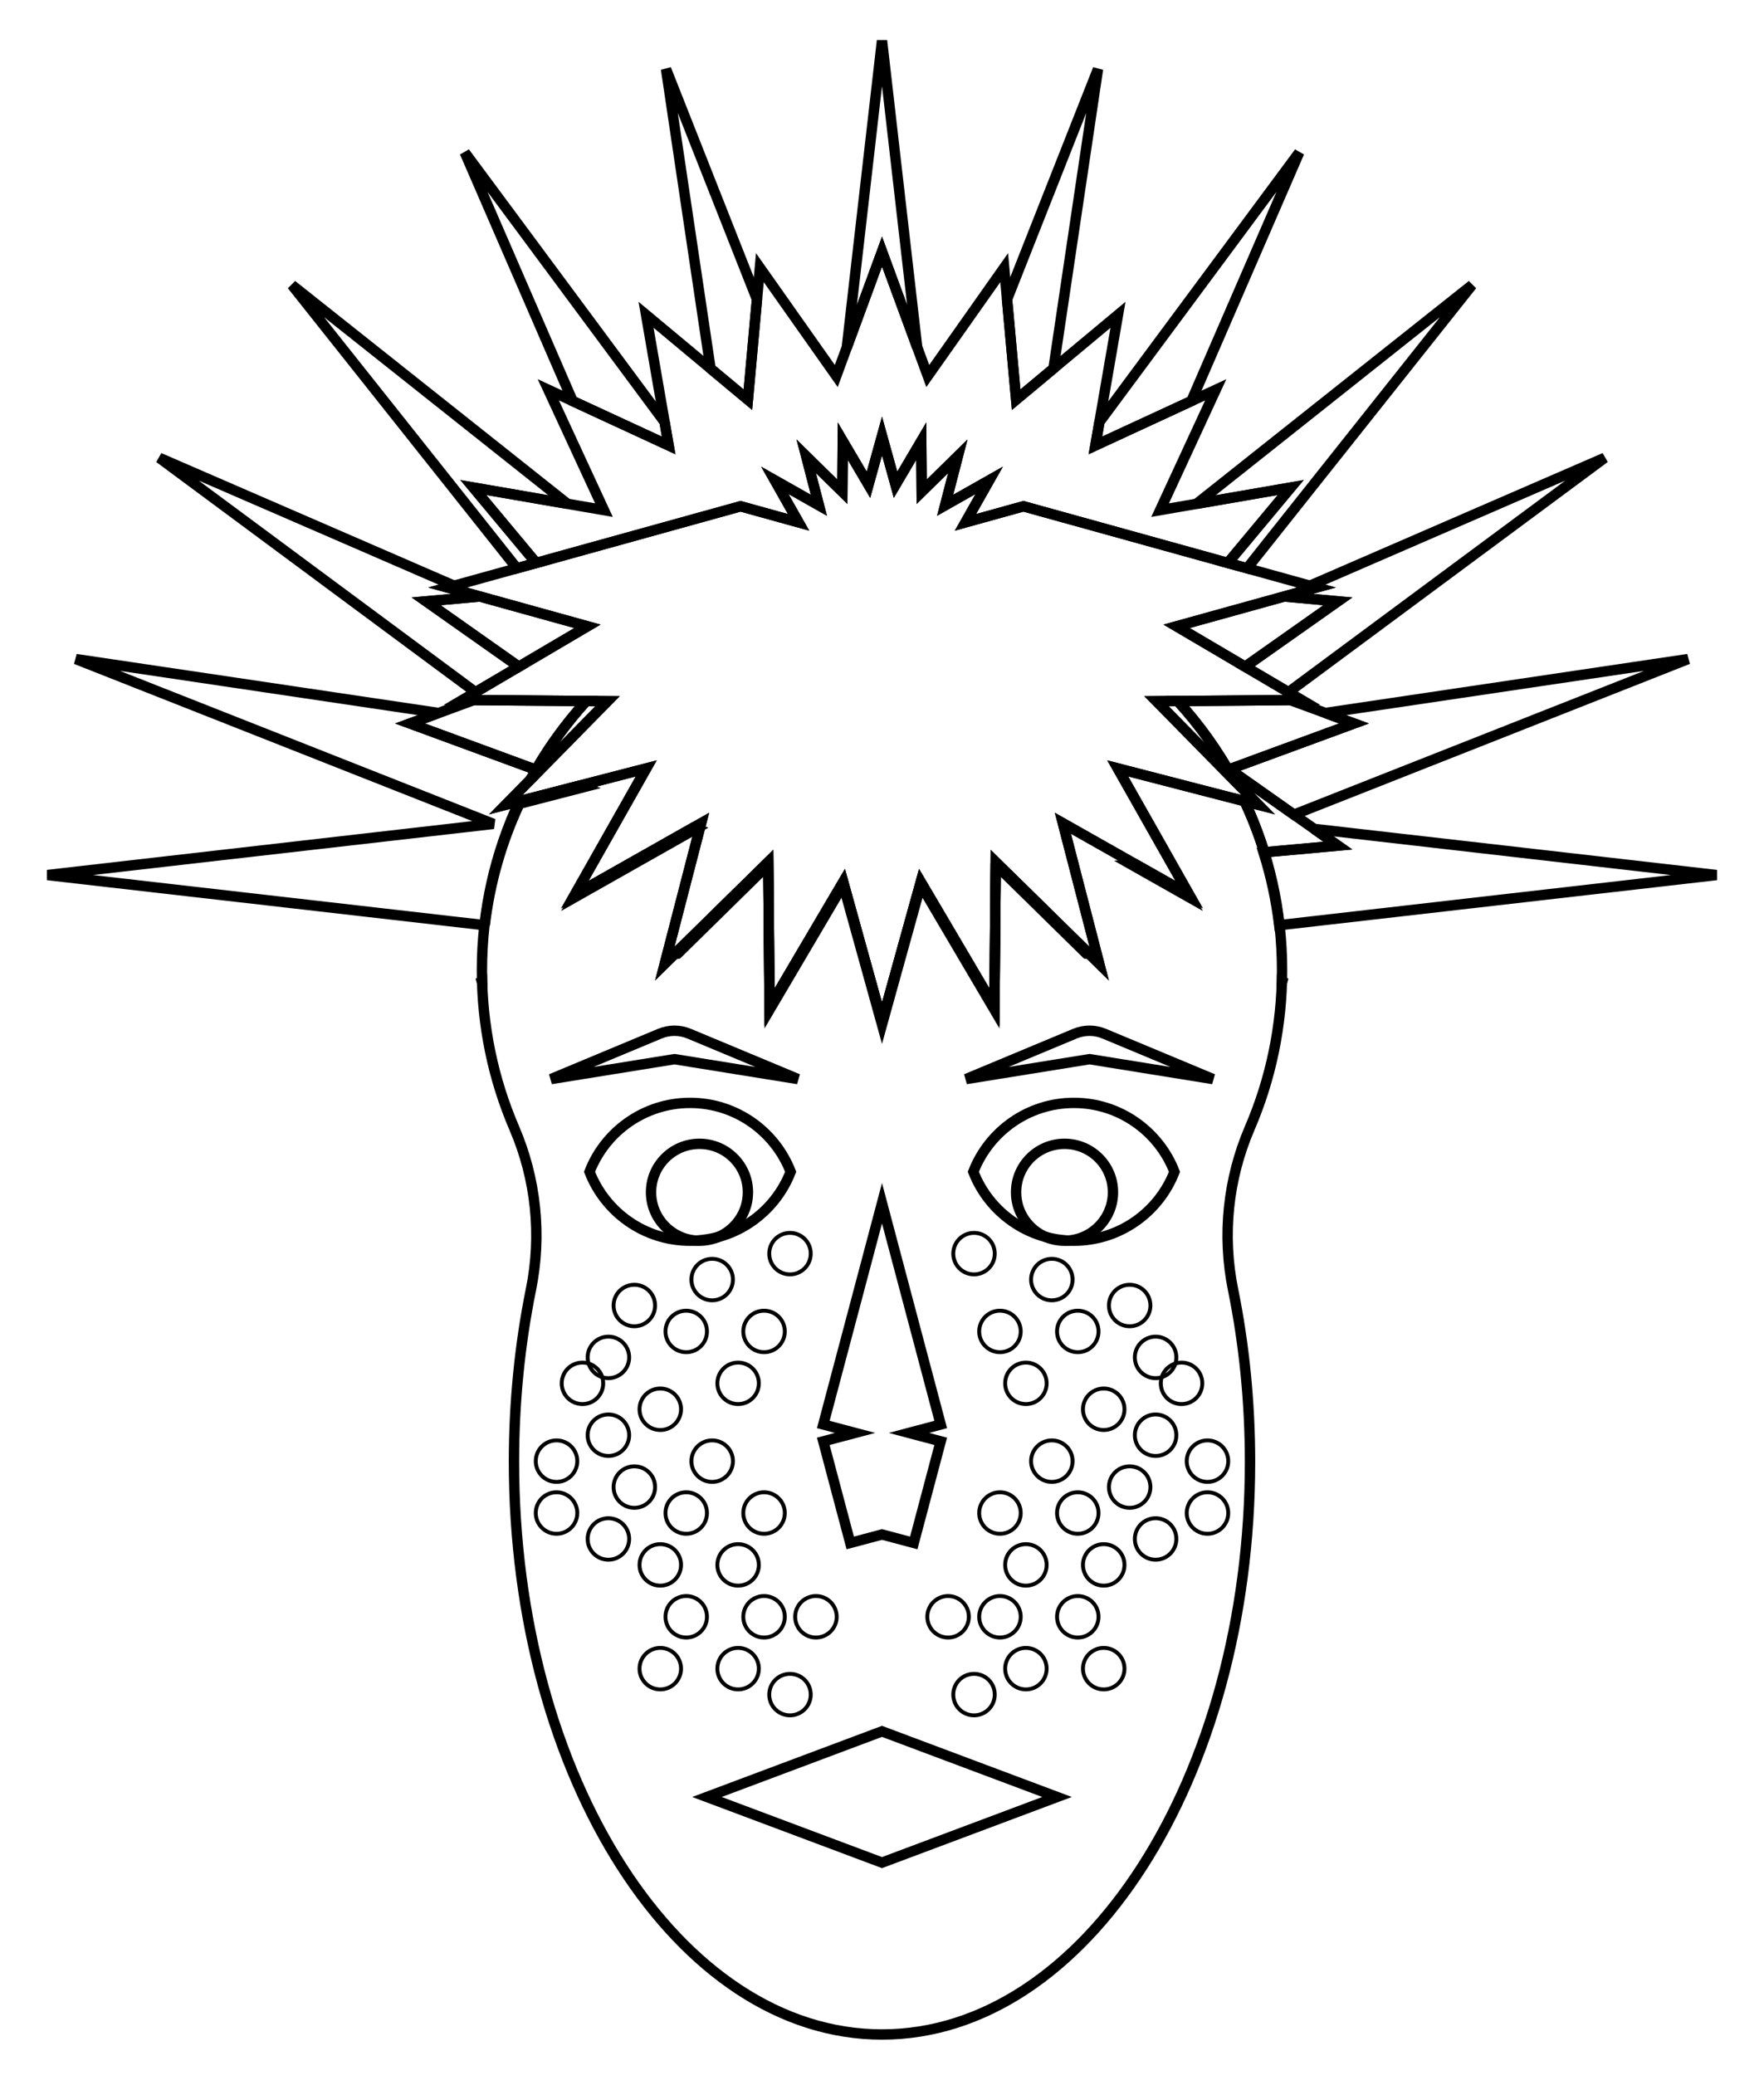 <?xml version="1.0" encoding="UTF-8"?>
<!DOCTYPE svg  PUBLIC '-//W3C//DTD SVG 1.1//EN'  'http://www.w3.org/Graphics/SVG/1.1/DTD/svg11.dtd'>
<svg version="1.1" viewBox="0 0 680 800" xmlns="http://www.w3.org/2000/svg" xmlns:xlink="http://www.w3.org/1999/xlink">
<g fill="none" stroke="#000" stroke-width="4">
<path d="m261.23 367.66-1.199 0.178 36.137-35.512 0.489 55.942 28.393-48.203 14.951 53.909 14.951-53.909 28.393 48.203 0.45-51.517 9e-3 6e-3 -0.459 52.511-28.393-48.203-14.951 53.909-14.951-53.909-28.393 48.203-0.489-55.942zm-75.406 10.962 6e-3 0.247-1.774 0.264 1.764-0.697zm310.12 0.511-1.774-0.264 6e-3 -0.247 4e-3 -0.186zm-107.79-41.555 0.932-0.085 30.879 30.345-1.199-0.178zm98.914-8.977 28.656-2.601-9.141-6.444 155.1 17.791-168.56 19.336c-1.152-9.662-3.198-19.051-6.054-28.082zm-300.2 28.082-168.56-19.336 171.9-19.719-160.94-63.539 139.79 20.782-10.996 4.043 48.99 18.011c-0.476 0.808-0.946 1.621-1.408 2.438l-10.687 10.876 28.361-7.334 1.596 0.587-24.692 6.385c-6.791 14.516-11.387 30.261-13.359 46.806zm81.483-37.224-46.775 26.464 0.832-1.471 44.872-25.387zm189.23 24.993 0.832 1.471-22.424-12.687 1.523-0.138zm41.217-30.385-24.846-17.517 47.97-17.636-10.996-4.043 139.79-20.782zm-2.122-47.212-16.69-9.831 35.737-25.197-20.38-1.849 0.717-0.311 11.404-3.163-2.51-0.696 113.63-49.304zm-321.64-41.047-2.51 0.696 11.404 3.163 0.717 0.311-20.38 1.849 35.737 25.197-16.69 9.831-121.91-90.351zm24.225-6.718-86.732-109.21 106.21 84.347-36.294-6.278 24.242 29.081zm281.47 0-7.423-2.059 24.242-29.081-36.294 6.278 106.21-84.347zm-224.55-56.4 1.562 9.031-37-17.108-41.591-95.854zm203.07-8.077-37 17.108 1.562-9.031 77.029-103.93zm-53.16-12.521-14.386 11.993-3.508-38.656 35.061-88.807zm-114.29-26.663-3.508 38.656-14.386-11.993-17.167-115.47zm61.758 18.44-13.56-36.883-13.56 36.883 13.56-118.21z"/>
<path d="m475.62 300.66c-5.978-11.007-13.256-21.206-21.629-30.391l43.387-0.379 24.553 9.027-47.97 17.636 41.771 29.45-28.352 2.573c-2.094-6.776-4.642-13.353-7.609-19.696l5.265 1.362zm-249.6-30.391c-7.373 8.088-13.897 16.962-19.431 26.482l-48.509-17.834 24.553-9.027zm0.427-28.811-26.431 15.569-35.737-25.197 20.685-1.877zm289.29-9.628-35.737 25.197-26.431-15.569 41.483-11.505zm-309.04-14.796-24.242-29.081 50.361 8.711-21.449-46.39 46.39 21.45-8.712-50.361 39.258 32.725 4.62-50.9 29.45 41.771 17.636-47.97 17.636 47.97 29.45-41.771 4.62 50.9 39.258-32.725-8.712 50.361 46.39-21.45-21.449 46.39 50.361-8.711-24.242 29.081-78.794-21.852-22.362 6.201 9.163-16.195-16.989 9.612 4.887-18.898-13.923 13.681-0.17-19.519-9.907 16.819-5.217-18.81-5.217 18.81-9.907-16.819-0.17 19.519-13.923-13.681 4.887 18.898-16.989-9.612 9.163 16.195-22.362-6.201z"/>
<path d="m479.77 308.88c9.269 19.813 14.449 41.915 14.449 65.217 0 21.559-4.434 42.091-12.438 60.733-8.476 19.668-10.721 41.462-6.432 62.445 4.238 20.925 6.52 43.191 6.52 66.28 0 121.85-63.568 220.78-141.87 220.78s-141.87-98.929-141.87-220.78c0-23.089 2.282-45.355 6.515-66.281 4.287-20.982 2.042-42.775-6.433-62.442-7.998-18.644-12.432-39.176-12.432-60.735 0-23.302 5.18-45.404 14.449-65.217l48.896-12.645-27.547 48.691 48.691-27.547-14.007 54.161 39.902-39.211 0.489 55.942 28.393-48.203 14.951 53.909 14.951-53.909 28.393 48.203 0.489-55.942 39.902 39.211-14.007-54.161 48.691 27.547-27.547-48.691zm-245.59-38.54-29.795 30.32c5.977-11.007 13.256-21.206 21.629-30.391zm219.81-0.071c8.373 9.185 15.652 19.384 21.629 30.391l-29.795-30.32z"/>
<path d="m345.22 186.88 9.907-16.819 0.17 19.519 13.923-13.681-4.887 18.898 16.989-9.612-9.163 16.195 22.362-6.201 112.95 31.325-53.909 14.951 48.202 28.393-55.941 0.489 39.211 39.902-54.161-14.007 27.547 48.691-48.691-27.547 14.007 54.161-39.902-39.211-0.489 55.942-28.393-48.203-14.951 53.909-14.951-53.909-28.393 48.203-0.489-55.942-39.902 39.211 14.007-54.161-48.691 27.547 27.547-48.691-54.161 14.007 39.211-39.902-55.941-0.489 48.202-28.393-53.909-14.951 112.95-31.325 22.362 6.201-9.163-16.195 16.989 9.612-4.887-18.898 13.923 13.681 0.17-19.519 9.907 16.819 5.217-18.81z"/>
<g id="a">
<path d="m452.75 451.75c-6.022-15.537-21.12-26.566-38.773-26.566-17.654 0-32.751 11.029-38.773 26.566 6.022 15.537 21.119 26.566 38.773 26.566 17.653 0 32.751-11.029 38.773-26.566z"/>
<circle cx="410.36" cy="459.64" r="18.675"/>
<path d="m425.61 398.49c-3.591-1.498-7.633-1.498-11.224 0-12.587 5.251-41.978 17.511-41.978 17.511l47.59-7.671 47.59 7.671s-29.391-12.26-41.978-17.511z"/>
<g stroke-width="1.5">
<circle cx="395.47" cy="533.3" r="8"/>
<circle cx="385.47" cy="513.3" r="8"/>
<circle cx="375.47" cy="483.3" r="8"/>
<circle cx="405.47" cy="493.3" r="8"/>
<circle cx="415.47" cy="513.3" r="8"/>
<circle cx="425.47" cy="543.3" r="8"/>
<circle cx="405.47" cy="563.3" r="8"/>
<circle cx="415.47" cy="583.3" r="8"/>
<circle cx="385.47" cy="583.3" r="8"/>
<circle cx="395.47" cy="603.3" r="8"/>
<circle cx="425.47" cy="603.3" r="8"/>
<circle cx="415.47" cy="623.3" r="8"/>
<circle cx="425.47" cy="643.3" r="8"/>
<circle cx="395.47" cy="643.3" r="8"/>
<circle cx="385.47" cy="623.3" r="8"/>
<circle cx="365.47" cy="623.3" r="8"/>
<circle cx="375.47" cy="653.3" r="8"/>
<circle cx="445.47" cy="593.3" r="8"/>
<circle cx="465.47" cy="583.3" r="8"/>
<circle cx="465.47" cy="563.3" r="8"/>
<circle cx="435.47" cy="573.3" r="8"/>
<circle cx="445.47" cy="553.3" r="8"/>
<circle cx="455.47" cy="533.3" r="8"/>
<circle cx="445.47" cy="523.3" r="8"/>
<circle cx="435.47" cy="503.3" r="8"/>
</g>
</g>
<use transform="scale(-1,1) translate(-680)" xlink:href="#a"/>
<path d="m340 463.86s18.398 69.348 22.632 85.307l-12.241 3.248 12.241 3.247c-1.774 6.689-6.037 22.757-10.391 39.167l-12.241-3.248-12.241 3.248c-4.354-16.41-8.617-32.478-10.391-39.167l12.241-3.247-12.241-3.248c4.234-15.959 22.632-85.307 22.632-85.307z"/>
<path d="m340 667.47 67.47 25.301-67.47 25.301-67.47-25.301z"/>
</g>
</svg>
